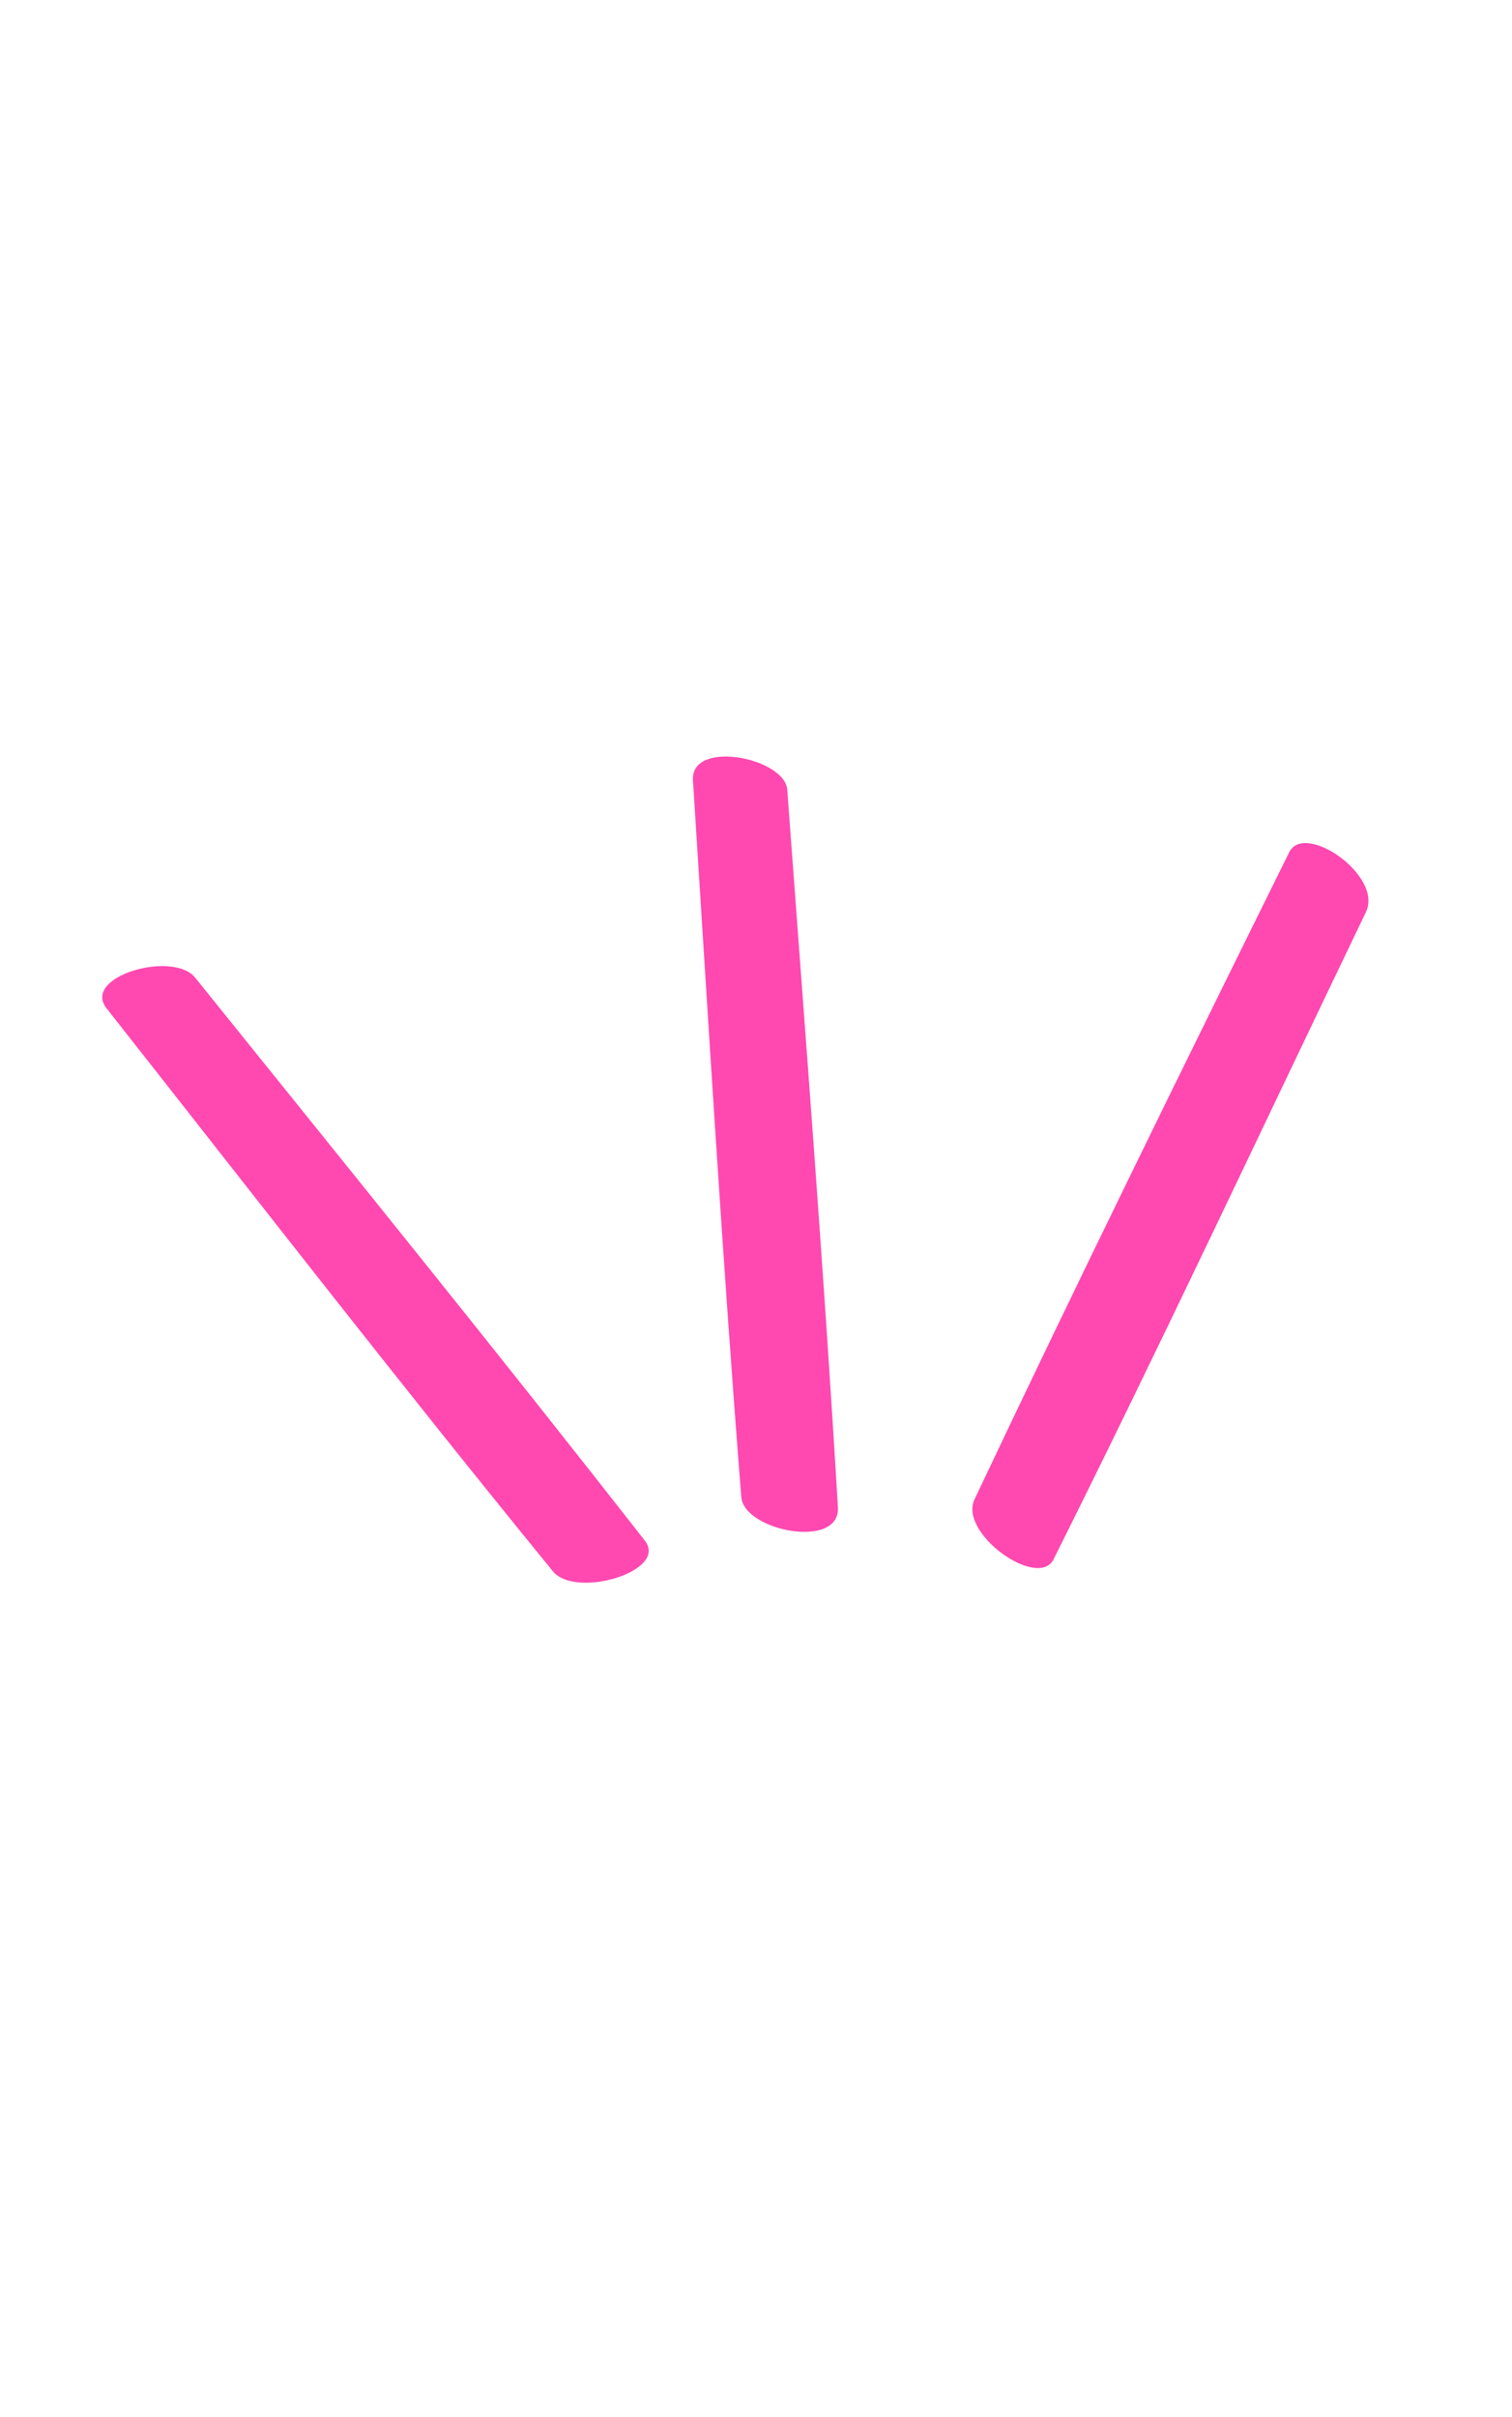 <?xml version="1.0" encoding="utf-8"?>
<!-- Generator: Adobe Illustrator 25.1.0, SVG Export Plug-In . SVG Version: 6.00 Build 0)  -->
<svg version="1.1" id="Laag_1" xmlns="http://www.w3.org/2000/svg" xmlns:xlink="http://www.w3.org/1999/xlink" x="0px" y="0px"
	 viewBox="0 0 128.3 205.1" style="enable-background:new 0 0 128.3 205.1;" xml:space="preserve">
<style type="text/css">
	.st0{fill:#FF48B0;}
</style>
<path class="st0" d="M58.8,66.2c1.3,20.3,2.5,40.6,4.1,60.8c0.2,2.9,8.4,4.5,8.2,0.9c-1.2-20.3-2.8-40.6-4.3-60.9
	C66.6,64.3,58.6,62.7,58.8,66.2"/>
<path class="st0" d="M9,85.5c12.6,16,25,32,37.9,47.8c1.9,2.4,9.9,0,7.8-2.6c-12.5-16-25.3-31.8-38.1-47.7C14.8,80.6,7,82.8,9,85.5"
	/>
<path class="st0" d="M109.4,72.3c-9,18.2-18,36.5-26.7,54.9c-1.4,2.9,5.4,7.7,6.7,5.1c9.1-18.2,17.7-36.6,26.5-54.9
	C117.4,74.3,110.7,69.7,109.4,72.3"/>
</svg>
